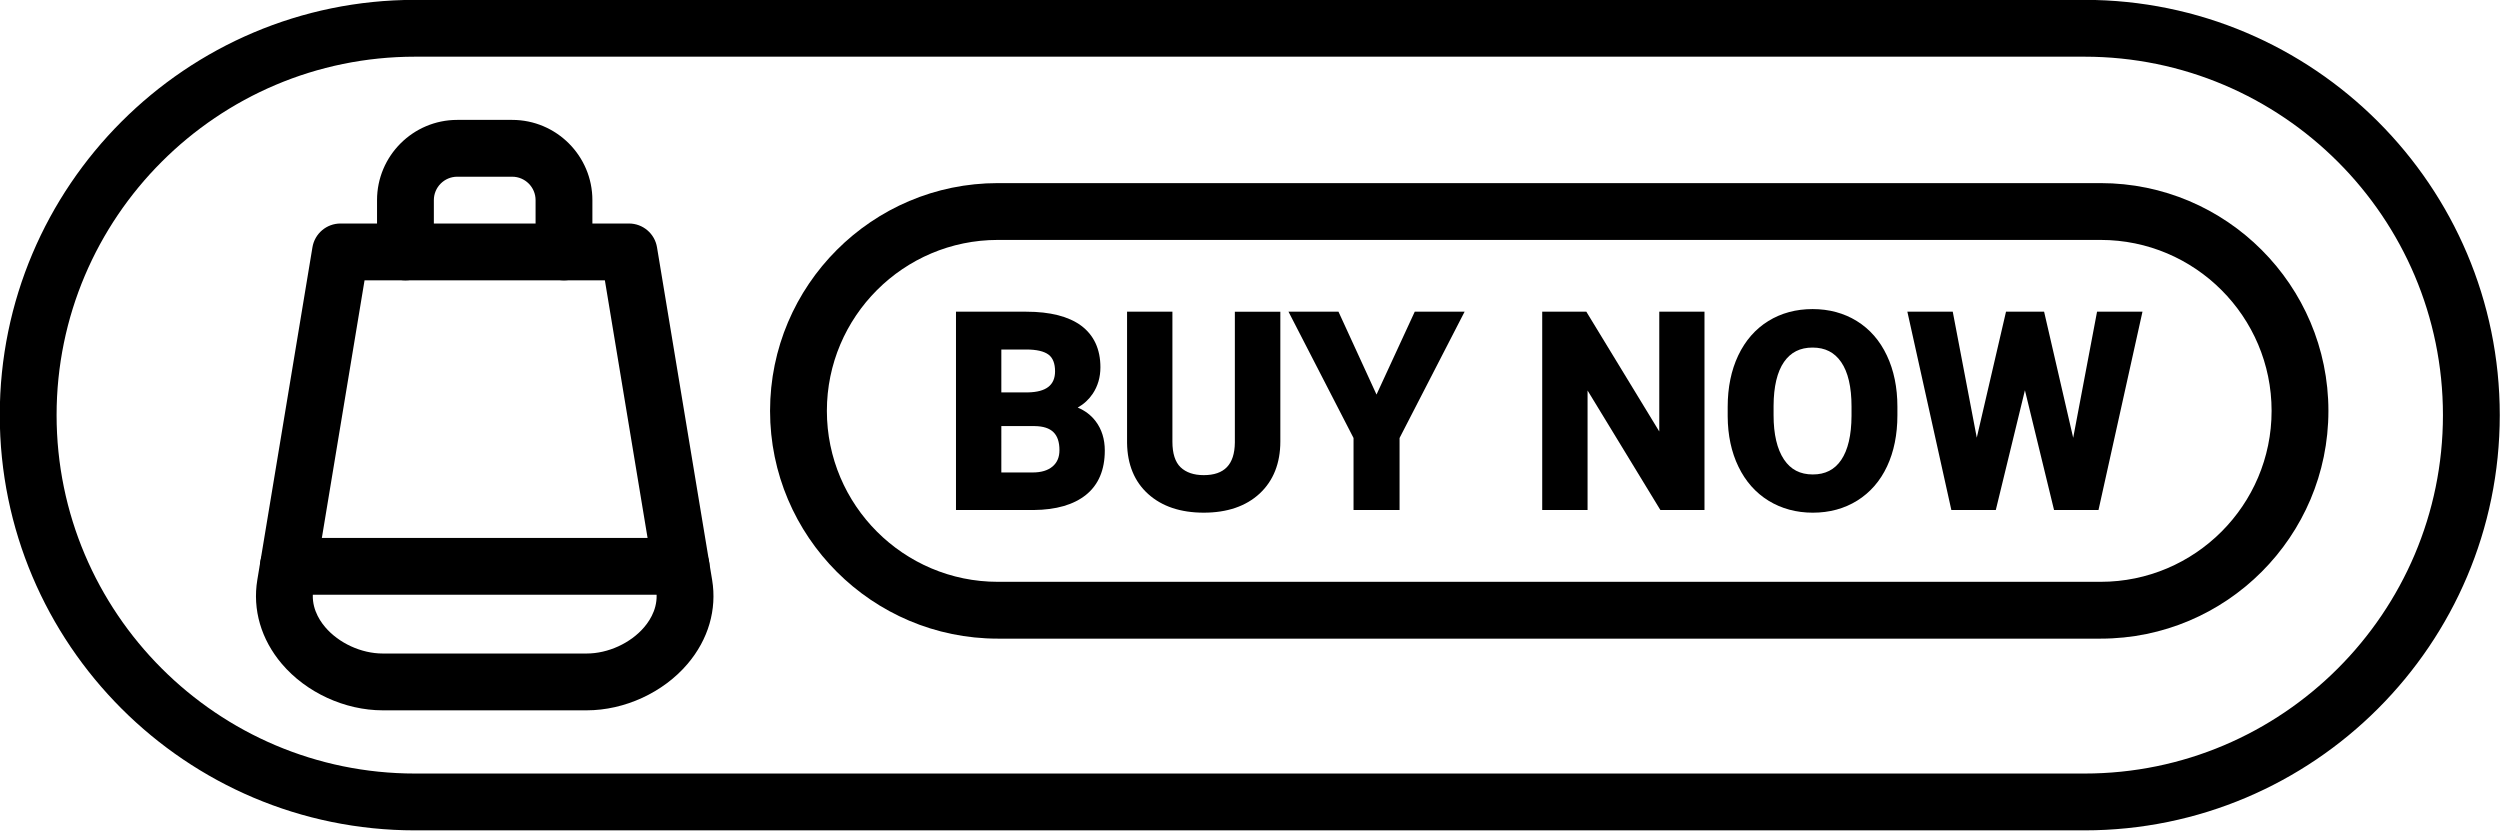 <?xml version="1.0" encoding="UTF-8"?><svg xmlns="http://www.w3.org/2000/svg" xmlns:xlink="http://www.w3.org/1999/xlink" height="146.2" preserveAspectRatio="xMidYMid meet" version="1.0" viewBox="25.8 172.7 440.0 146.2" width="440.0" zoomAndPan="magnify"><g><g id="change1_1"><path d="M392.677,318.843H98.843c-40.298,0-73.083-32.785-73.083-73.083c0-40.298,32.785-73.083,73.083-73.083h293.833 c40.298,0,73.083,32.785,73.083,73.083C465.76,286.058,432.975,318.843,392.677,318.843z M98.843,182.677 c-34.784,0-63.083,28.299-63.083,63.083s28.299,63.083,63.083,63.083h293.833c34.784,0,63.083-28.299,63.083-63.083 s-28.299-63.083-63.083-63.083H98.843z" fill="inherit"/></g><g id="change1_6"><path d="M129.06,297.718H93.161c-6.676,0-13.481-3.136-17.761-8.183c-3.647-4.301-5.179-9.549-4.313-14.776l9.703-58.538 c0.4-2.413,2.487-4.183,4.933-4.183h50.776c2.446,0,4.533,1.77,4.933,4.183l9.703,58.538c0.866,5.228-0.666,10.476-4.313,14.776 C142.541,294.582,135.735,297.718,129.06,297.718z M89.961,222.039l-9.009,54.355c-0.484,2.923,0.861,5.243,2.074,6.674 c2.396,2.825,6.374,4.65,10.134,4.65h35.899c3.761,0,7.739-1.825,10.134-4.65c1.213-1.431,2.559-3.751,2.074-6.674l-9.009-54.355 H89.961z" fill="inherit"/></g><g id="change1_5"><path d="M125.062,222.039c-2.761,0-5-2.239-5-5v-9.119c0-2.271-1.847-4.118-4.118-4.118h-9.667c-2.271,0-4.118,1.847-4.118,4.118 v9.119c0,2.761-2.239,5-5,5s-5-2.239-5-5v-9.119c0-7.785,6.333-14.118,14.118-14.118h9.667c7.785,0,14.118,6.333,14.118,14.118 v9.119C130.062,219.8,127.823,222.039,125.062,222.039z" fill="inherit"/></g><g id="change1_2"><path d="M145.669,277.372H76.551c-2.761,0-5-2.238-5-5s2.239-5,5-5h69.119c2.761,0,5,2.238,5,5S148.431,277.372,145.669,277.372z" fill="inherit"/></g><g id="change1_4"><path d="M243.134,250.623c-0.051,3.837-1.844,5.701-5.479,5.701c-1.74,0-3.111-0.468-4.074-1.387 c-0.954-0.918-1.437-2.432-1.437-4.499v-22.879h-7.981v23.093c0.05,3.8,1.303,6.829,3.725,9.003 c2.412,2.174,5.699,3.275,9.768,3.275c4.124,0,7.437-1.132,9.845-3.367c2.415-2.25,3.639-5.337,3.639-9.172v-22.832h-8.005 V250.623z" fill="inherit"/><path d="M215.477,244.434c1.074-0.606,1.957-1.417,2.632-2.42c0.905-1.346,1.364-2.916,1.364-4.666 c0-3.188-1.14-5.655-3.389-7.331c-2.208-1.631-5.458-2.458-9.659-2.458h-12.372v34.903h0.498h13.182 c3.947-0.033,7.043-0.931,9.202-2.669c2.196-1.768,3.309-4.391,3.309-7.796c0-2.014-0.54-3.747-1.603-5.15 C217.824,245.77,216.763,244.961,215.477,244.434z M202.035,247.693h5.893c2.958,0.044,4.335,1.389,4.335,4.232 c0,1.238-0.396,2.177-1.207,2.871c-0.841,0.712-1.997,1.058-3.533,1.058h-5.488V247.693z M206.704,241.762h-4.669v-7.549h4.39 c1.805,0,3.128,0.306,3.928,0.908c0.755,0.573,1.138,1.557,1.138,2.925C211.492,240.489,209.923,241.704,206.704,241.762z" fill="inherit"/><path d="M394.881 227.559L390.682 249.756 385.562 227.559 378.858 227.559 373.713 249.732 369.484 227.559 361.496 227.559 369.237 262.461 377.061 262.461 382.186 241.385 387.312 262.461 395.136 262.461 402.876 227.559z" fill="inherit"/><path d="M268.066 242.143L261.373 227.559 252.576 227.559 264.022 249.788 264.022 262.461 272.123 262.461 272.123 249.788 283.57 227.559 274.796 227.559z" fill="inherit"/><path d="M352.603,229.207c-2.26-1.4-4.881-2.109-7.79-2.109c-2.914,0-5.538,0.71-7.796,2.109c-2.265,1.399-4.046,3.437-5.292,6.06 c-1.229,2.595-1.852,5.633-1.852,9.028v1.679c0.016,3.326,0.653,6.308,1.894,8.863c1.245,2.58,3.031,4.597,5.307,5.994 c2.276,1.393,4.893,2.1,7.778,2.1c2.926,0,5.558-0.715,7.822-2.126c2.275-1.417,4.041-3.446,5.25-6.029 c1.207-2.569,1.82-5.595,1.82-8.994v-1.511c0-3.379-0.623-6.408-1.852-9.003C356.66,232.652,354.88,230.613,352.603,229.207z M351.668,244.247v1.65c-0.016,3.402-0.629,6.015-1.822,7.765c-1.169,1.711-2.802,2.542-4.993,2.542 c-2.233,0-3.894-0.863-5.078-2.64c-1.21-1.816-1.825-4.434-1.825-7.783v-1.651c0.016-3.4,0.636-6.003,1.842-7.737 c1.186-1.697,2.828-2.521,5.021-2.521c2.206,0,3.852,0.836,5.035,2.559C351.056,238.181,351.668,240.81,351.668,244.247z" fill="inherit"/><path d="M317.832 248.641L304.995 227.559 297.23 227.559 297.23 262.461 305.212 262.461 305.212 241.426 317.881 262.222 318.026 262.461 325.79 262.461 325.79 227.559 317.832 227.559z" fill="inherit"/></g><g id="change1_3"><path d="M395.514,285.1H201.417c-22.104,0-40.087-17.982-40.087-40.086s17.983-40.087,40.087-40.087h194.097 c22.104,0,40.087,17.983,40.087,40.087S417.617,285.1,395.514,285.1z M201.417,214.927c-16.59,0-30.087,13.497-30.087,30.087 c0,16.589,13.497,30.086,30.087,30.086h194.097c16.59,0,30.087-13.497,30.087-30.086c0-16.59-13.497-30.087-30.087-30.087H201.417 z" fill="inherit"/></g></g></svg>